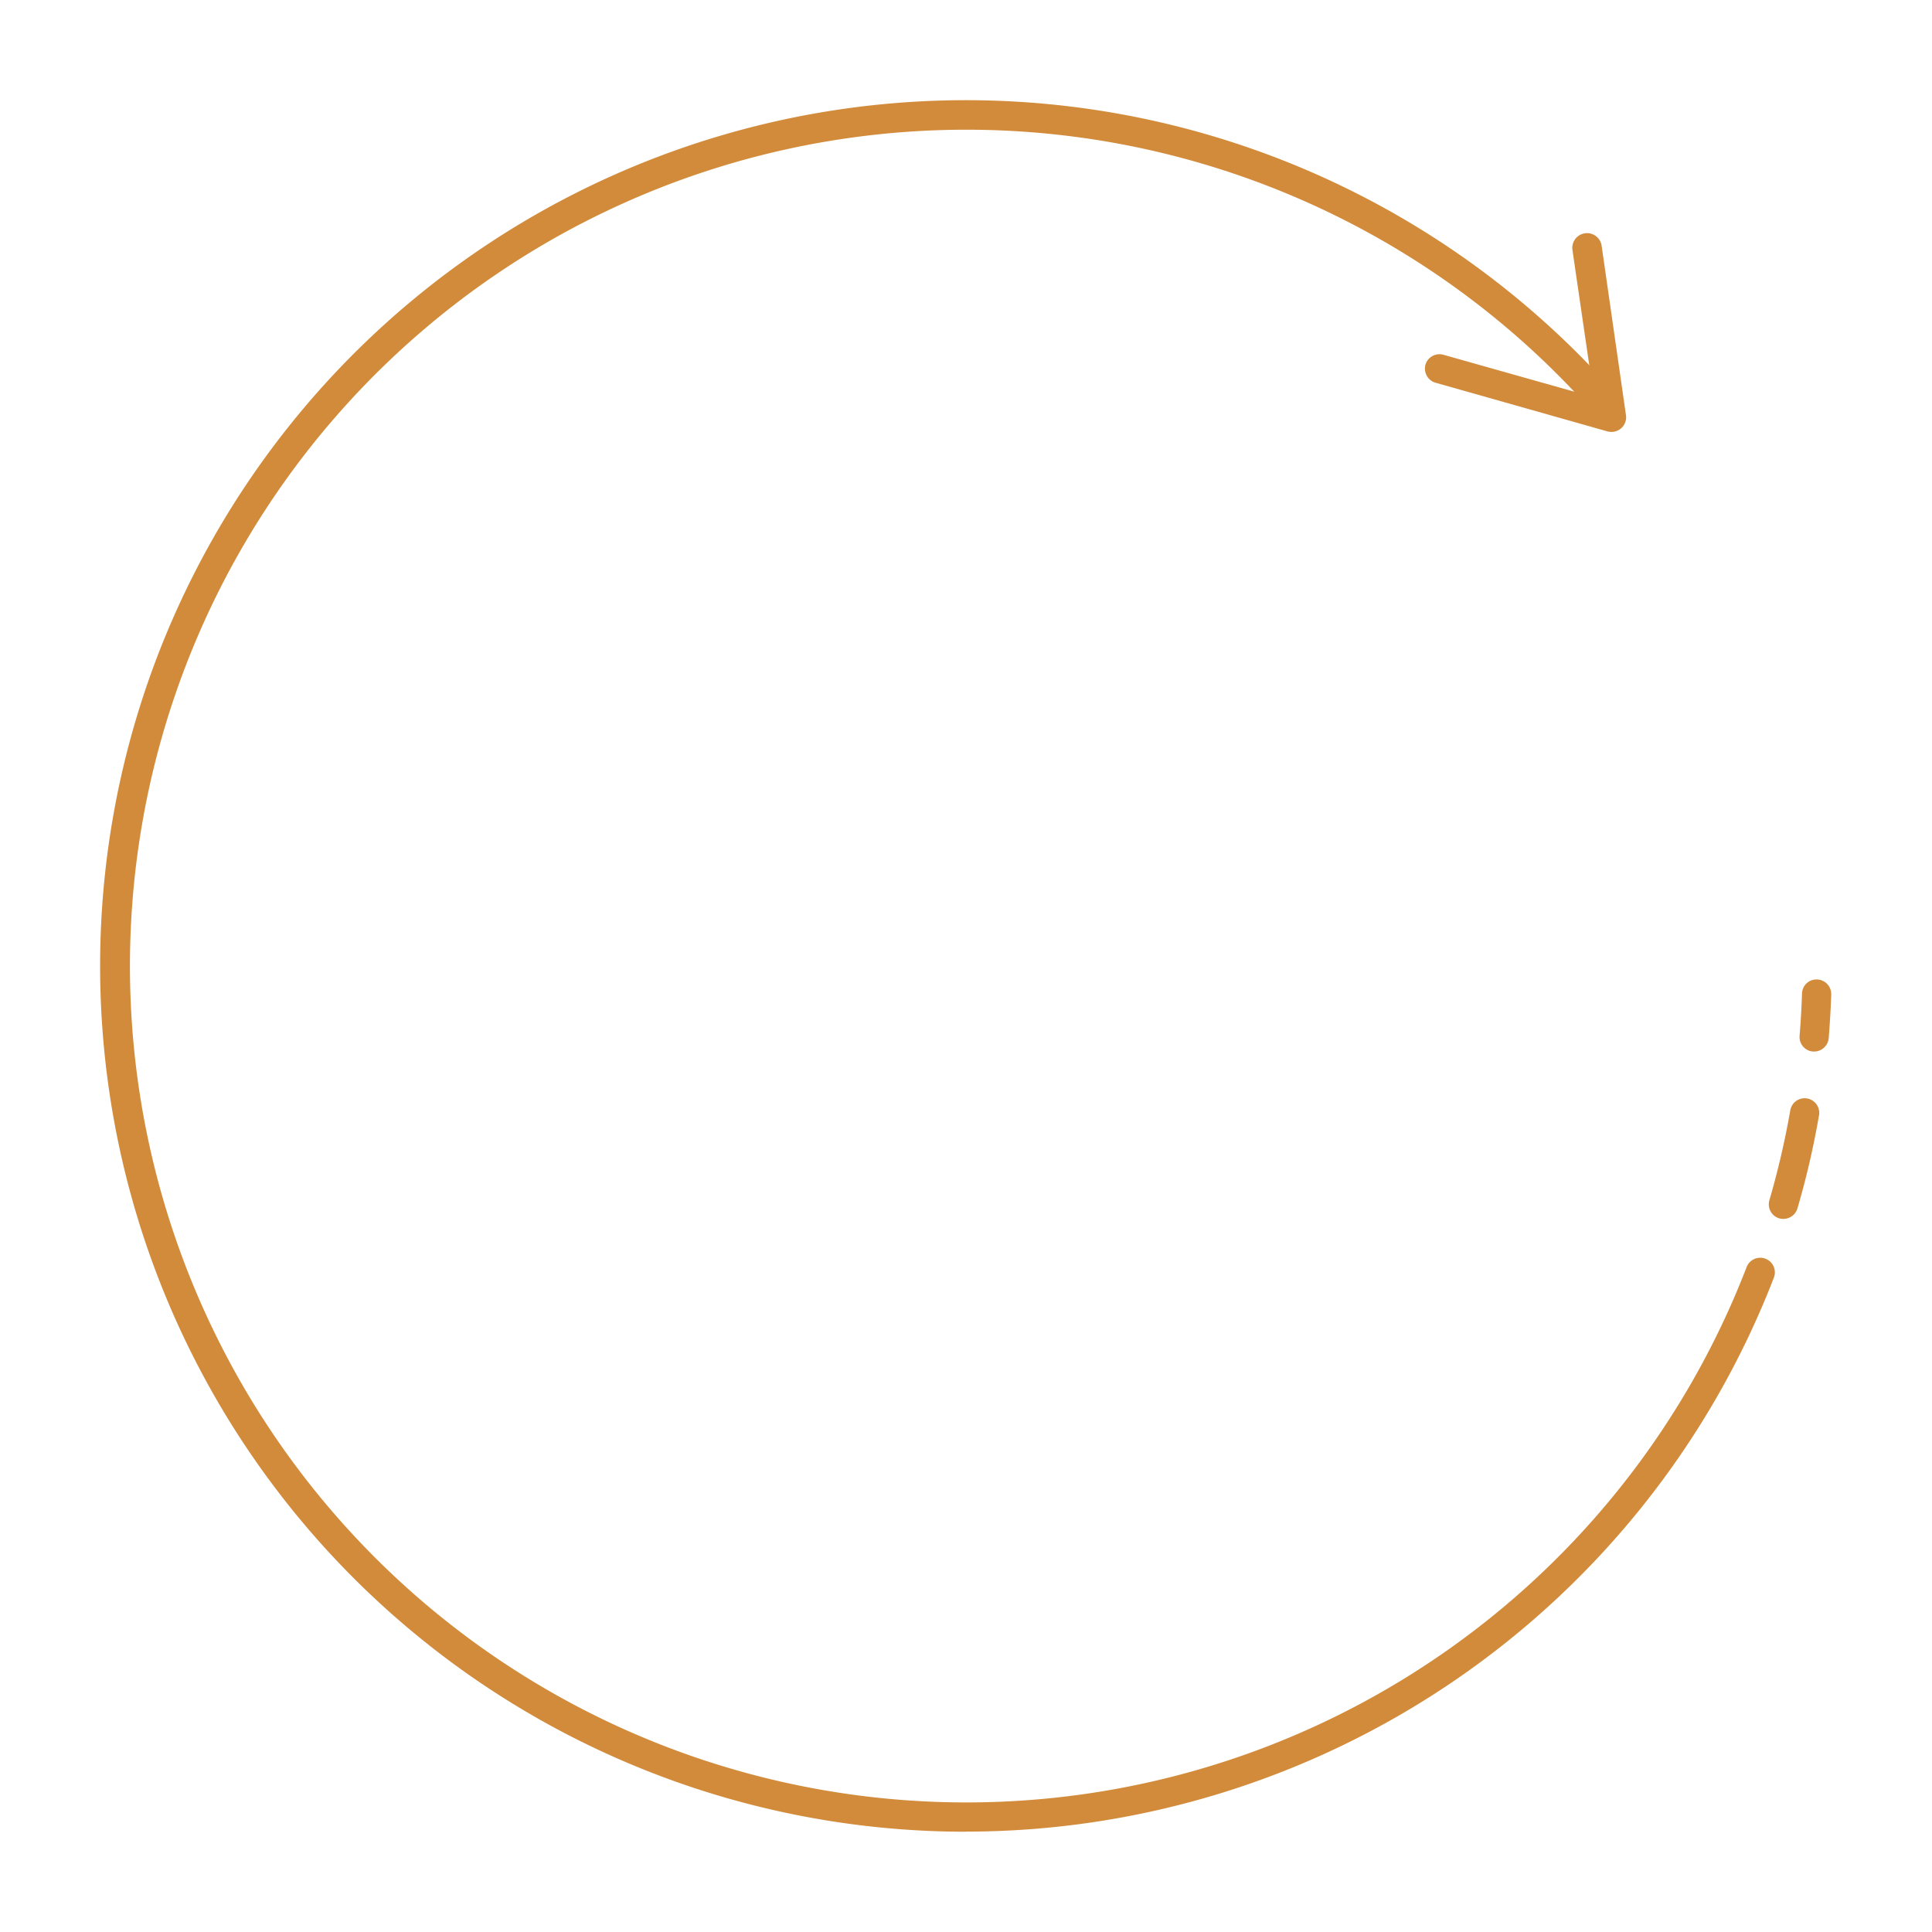 <?xml version="1.0" encoding="UTF-8"?> <svg xmlns="http://www.w3.org/2000/svg" id="Layer_1" data-name="Layer 1" viewBox="0 0 198.43 198.43"> <defs> <style>.cls-1{fill:#d28b3a;}</style> </defs> <path class="cls-1" d="M99.21,188.13a88.92,88.92,0,1,1,66-148.5,1.5,1.5,0,0,1-2.23,2,85.9,85.9,0,1,0,16.41,88.51,1.5,1.5,0,0,1,2.8,1.08,89,89,0,0,1-83,56.9Z"></path> <path class="cls-1" d="M183.15,125.19a1.52,1.52,0,0,1-.42-.06,1.5,1.5,0,0,1-1-1.86,86.13,86.13,0,0,0,2.13-9.15,1.5,1.5,0,1,1,2.95.52,85,85,0,0,1-2.2,9.47A1.51,1.51,0,0,1,183.15,125.19Z"></path> <path class="cls-1" d="M186.33,108h-.13a1.5,1.5,0,0,1-1.37-1.62c.12-1.42.2-2.88.25-4.33a1.48,1.48,0,0,1,1.55-1.45,1.5,1.5,0,0,1,1.45,1.55c-.05,1.49-.14,3-.26,4.48A1.51,1.51,0,0,1,186.33,108Z"></path> <path class="cls-1" d="M165.48,44.36a1.4,1.4,0,0,1-.41-.06l-17.66-5a1.51,1.51,0,0,1-1-1.86,1.5,1.5,0,0,1,1.85-1l15.45,4.36L161.5,25.67a1.5,1.5,0,1,1,3-.42L167,42.65a1.5,1.5,0,0,1-1.48,1.71Z"></path> </svg> 